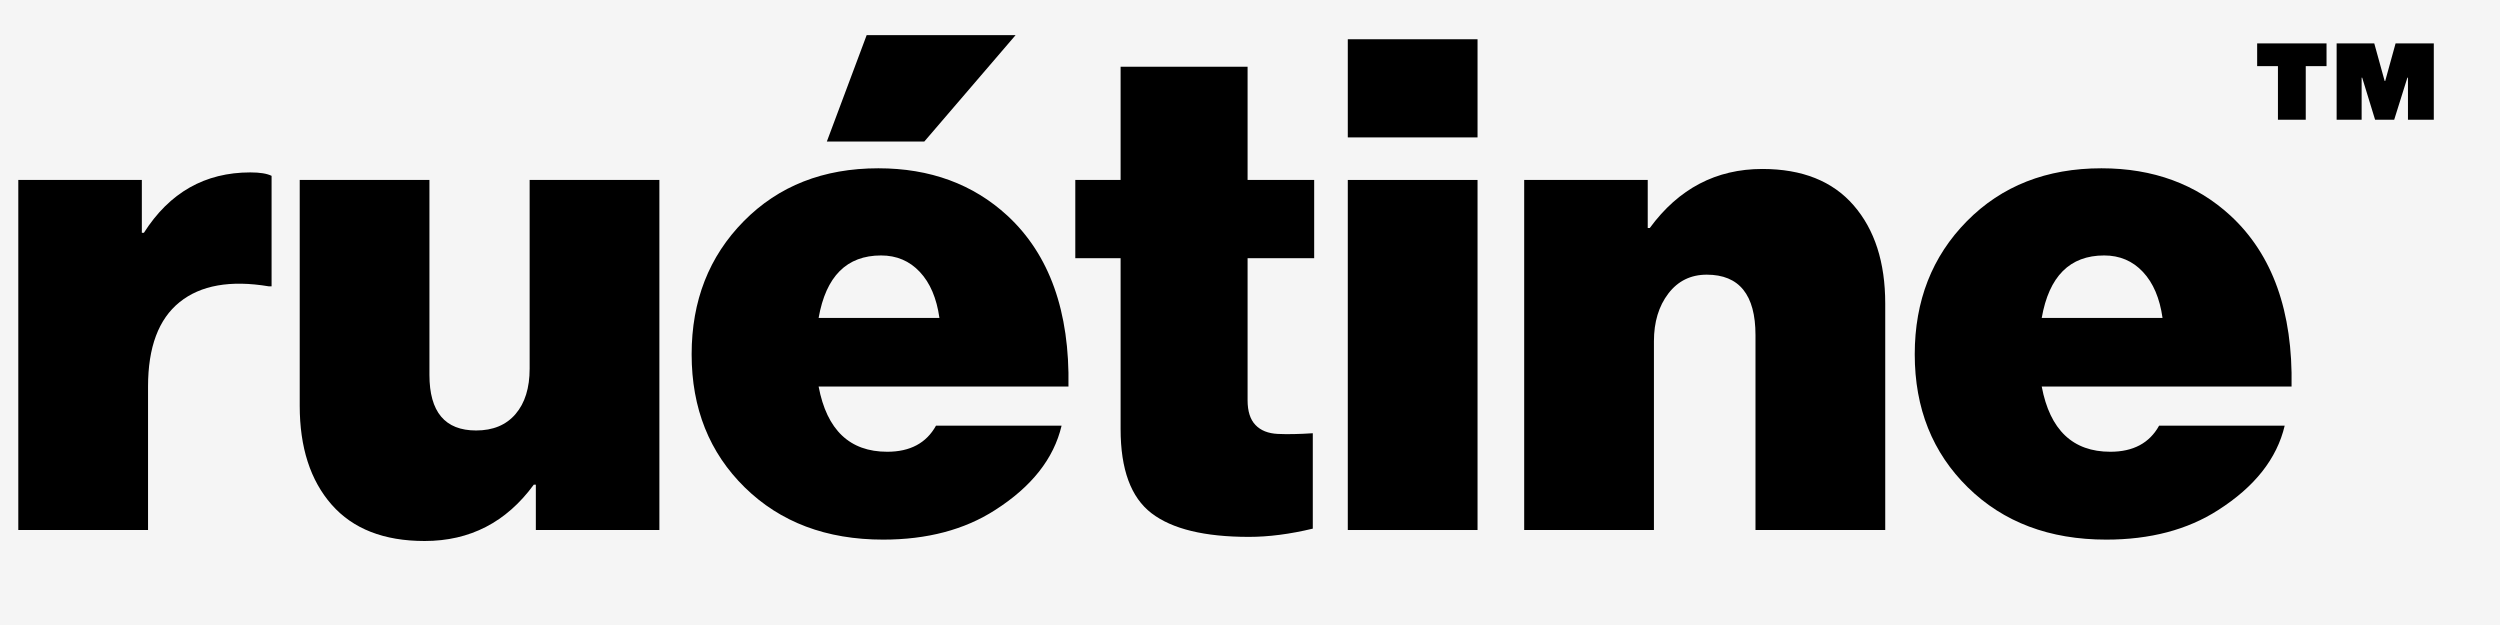 <svg xmlns="http://www.w3.org/2000/svg" xmlns:xlink="http://www.w3.org/1999/xlink" width="2000" zoomAndPan="magnify" viewBox="0 0 1500 375" height="500" preserveAspectRatio="xMidYMid meet" version="1.2"><defs/><g id="1fab40c18f"><rect x="0" width="1500" y="0" height="375" style="fill:#ffffff;fill-opacity:1;stroke:none;"/><rect x="0" width="1500" y="0" height="375" style="fill:#f5f5f5;fill-opacity:1;stroke:none;"/><g style="fill:#000000;fill-opacity:1;"><g transform="translate(-3.02, 318.005)"><path style="stroke:none" d="M 88.125 -210.031 L 88.125 -178.328 L 89.359 -178.328 C 104.734 -202.484 126.016 -214.562 153.203 -214.562 C 158.961 -214.562 163.219 -213.875 165.969 -212.5 L 165.969 -146.203 L 164.312 -146.203 C 141.25 -150.047 123.406 -146.883 110.781 -136.719 C 98.156 -126.562 91.844 -109.68 91.844 -86.078 L 91.844 0 L 14 0 L 14 -210.031 Z M 88.125 -210.031 "/></g></g><g style="fill:#000000;fill-opacity:1;"><g transform="translate(167.473, 318.005)"><path style="stroke:none" d="M 228.156 0 L 154.031 0 L 154.031 -27.188 L 152.781 -27.188 C 136.312 -4.664 114.488 6.594 87.312 6.594 C 62.875 6.594 44.27 -0.68 31.5 -15.234 C 18.738 -29.785 12.359 -49.555 12.359 -74.547 L 12.359 -210.031 L 90.188 -210.031 L 90.188 -93.078 C 90.188 -70.836 99.52 -59.719 118.188 -59.719 C 128.352 -59.719 136.25 -63.008 141.875 -69.594 C 147.5 -76.188 150.312 -85.25 150.312 -96.781 L 150.312 -210.031 L 228.156 -210.031 Z M 228.156 0 "/></g></g><g style="fill:#000000;fill-opacity:1;"><g transform="translate(409.624, 318.005)"><path style="stroke:none" d="M 120.25 5.766 C 86.207 5.766 58.547 -4.664 37.266 -25.531 C 15.992 -46.395 5.359 -73.023 5.359 -105.422 C 5.359 -137.547 15.789 -164.176 36.656 -185.312 C 57.52 -206.457 84.426 -217.031 117.375 -217.031 C 148.395 -217.031 174.203 -207.562 194.797 -188.625 C 220.055 -165.281 232.273 -131.098 231.453 -86.078 L 81.547 -86.078 C 86.484 -59.992 100.207 -46.953 122.719 -46.953 C 136.445 -46.953 146.195 -52.164 151.969 -62.594 L 227.328 -62.594 C 222.66 -42.832 209.344 -25.945 187.375 -11.938 C 168.988 -0.133 146.613 5.766 120.25 5.766 Z M 119.016 -164.734 C 98.422 -164.734 85.93 -152.238 81.547 -127.25 L 154.031 -127.25 C 152.375 -139.062 148.457 -148.258 142.281 -154.844 C 136.102 -161.438 128.348 -164.734 119.016 -164.734 Z M 86.484 -233.094 L 110.375 -296.922 L 199.734 -296.922 L 144.969 -233.094 Z M 86.484 -233.094 "/></g></g><g style="fill:#000000;fill-opacity:1;"><g transform="translate(642.302, 318.005)"><path style="stroke:none" d="M 2.875 -163.078 L 2.875 -210.031 L 30.062 -210.031 L 30.062 -277.984 L 106.25 -277.984 L 106.25 -210.031 L 146.203 -210.031 L 146.203 -163.078 L 106.25 -163.078 L 106.25 -77.828 C 106.25 -71.242 107.828 -66.301 110.984 -63 C 114.141 -59.707 118.598 -57.926 124.359 -57.656 C 130.129 -57.383 137.133 -57.52 145.375 -58.062 L 145.375 -0.828 C 131.645 2.473 118.879 4.125 107.078 4.125 C 80.441 4.125 60.945 -0.609 48.594 -10.078 C 36.238 -19.555 30.062 -36.375 30.062 -60.531 L 30.062 -163.078 Z M 2.875 -163.078 "/></g></g><g style="fill:#000000;fill-opacity:1;"><g transform="translate(794.676, 318.005)"><path style="stroke:none" d="M 14 0 L 14 -210.031 L 91.844 -210.031 L 91.844 0 Z M 14 -235.562 L 14 -294.453 L 91.844 -294.453 L 91.844 -235.562 Z M 14 -235.562 "/></g></g><g style="fill:#000000;fill-opacity:1;"><g transform="translate(900.513, 318.005)"><path style="stroke:none" d="M 88.125 -210.031 L 88.125 -181.203 L 89.359 -181.203 C 106.66 -204.816 129.176 -216.625 156.906 -216.625 C 180.789 -216.625 199.047 -209.348 211.672 -194.797 C 224.305 -180.242 230.625 -160.613 230.625 -135.906 L 230.625 0 L 152.781 0 L 152.781 -116.953 C 152.781 -141.117 143.035 -153.203 123.547 -153.203 C 113.941 -153.203 106.254 -149.426 100.484 -141.875 C 94.723 -134.32 91.844 -124.781 91.844 -113.25 L 91.844 0 L 14 0 L 14 -210.031 Z M 88.125 -210.031 "/></g></g><g style="fill:#000000;fill-opacity:1;"><g transform="translate(1143.487, 318.005)"><path style="stroke:none" d="M 120.25 5.766 C 86.207 5.766 58.547 -4.664 37.266 -25.531 C 15.992 -46.395 5.359 -73.023 5.359 -105.422 C 5.359 -137.547 15.789 -164.176 36.656 -185.312 C 57.52 -206.457 84.426 -217.031 117.375 -217.031 C 148.395 -217.031 174.203 -207.562 194.797 -188.625 C 220.055 -165.281 232.273 -131.098 231.453 -86.078 L 81.547 -86.078 C 86.484 -59.992 100.207 -46.953 122.719 -46.953 C 136.445 -46.953 146.195 -52.164 151.969 -62.594 L 227.328 -62.594 C 222.66 -42.832 209.344 -25.945 187.375 -11.938 C 168.988 -0.133 146.613 5.766 120.25 5.766 Z M 119.016 -164.734 C 98.422 -164.734 85.93 -152.238 81.547 -127.25 L 154.031 -127.25 C 152.375 -139.062 148.457 -148.258 142.281 -154.844 C 136.102 -161.438 128.348 -164.734 119.016 -164.734 Z M 119.016 -164.734 "/></g></g><g style="fill:#000000;fill-opacity:1;"><g transform="translate(1380.29, 318.005)"><path style="stroke:none" d=""/></g></g><g style="fill:#000000;fill-opacity:1;"><g transform="translate(1441.651, 318.005)"><path style="stroke:none" d=""/></g></g><g style="fill:#000000;fill-opacity:1;"><g transform="translate(1349.074, 146.492)"><path style="stroke:none" d="M 52.906 -74.641 L 52.906 -120.469 L 75.484 -120.469 L 81.719 -97.891 L 82.047 -97.891 L 88.281 -120.469 L 111.203 -120.469 L 111.203 -74.641 L 95.703 -74.641 L 95.703 -99.906 L 95.359 -99.906 L 87.438 -74.641 L 75.984 -74.641 L 68.234 -99.906 L 67.906 -99.906 L 67.906 -74.641 Z M 5.219 -106.812 L 5.219 -120.469 L 46.844 -120.469 L 46.844 -106.812 L 34.375 -106.812 L 34.375 -74.641 L 17.688 -74.641 L 17.688 -106.812 Z M 5.219 -106.812 "/></g></g></g></svg>